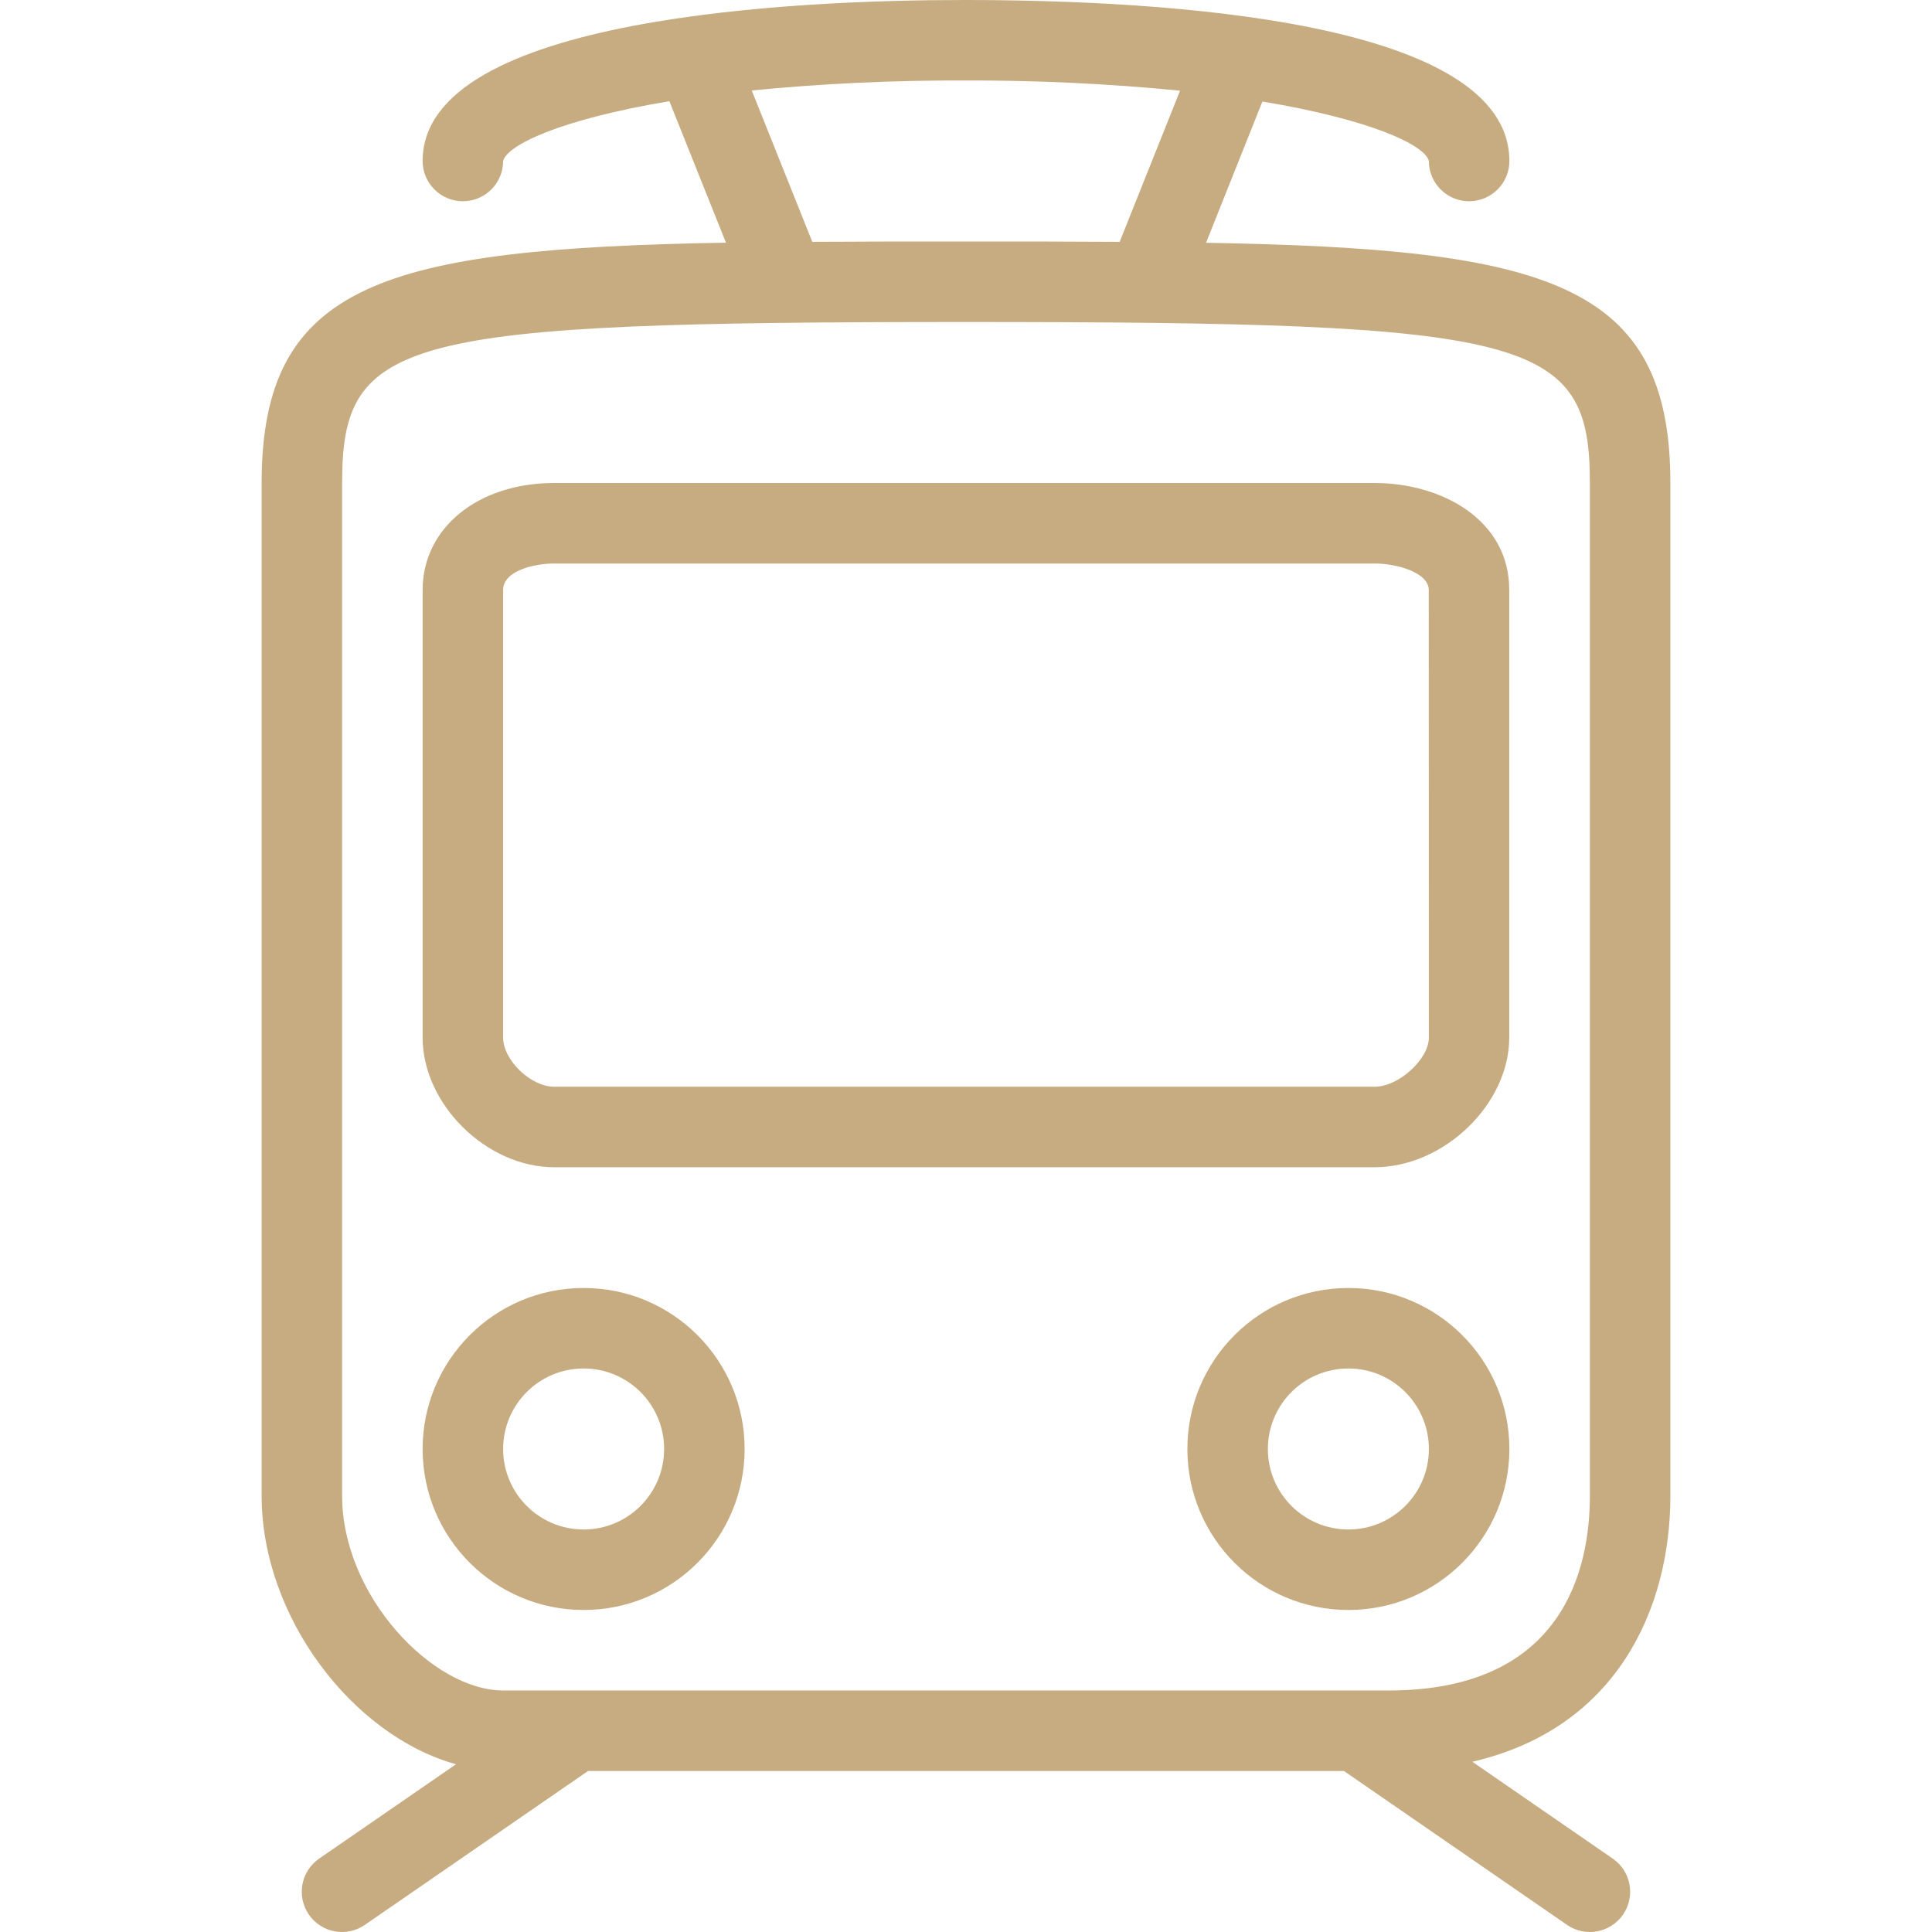 <?xml version="1.0" encoding="UTF-8"?> <svg xmlns="http://www.w3.org/2000/svg" width="132" height="132" viewBox="0 0 132 132" fill="none"> <g clip-path="url(#clip0)"> <path d="M114.125 102.195V33C114.125 19.324 105.746 16.989 82.401 16.588L86.251 6.938C93.637 8.165 97.35 9.9 97.624 11C97.624 12.519 98.856 13.75 100.375 13.75C101.893 13.75 103.125 12.519 103.125 11C103.125 1.43 79.786 0 65.862 0C54.747 0 28.875 1.072 28.875 11C28.875 12.519 30.107 13.75 31.625 13.75C33.144 13.75 34.375 12.519 34.375 11C34.651 9.9 38.335 8.146 45.733 6.916L49.599 16.58C26.263 16.989 17.875 19.324 17.875 33V102.195C17.875 110.445 24.063 118.568 31.155 120.54L21.805 126.986C20.555 127.849 20.241 129.562 21.105 130.813C21.968 132.062 23.681 132.376 24.931 131.512L40.177 120.999H91.822L107.062 131.512C108.312 132.376 110.026 132.063 110.889 130.813C111.753 129.563 111.439 127.849 110.189 126.986L100.592 120.367C110.437 118.101 114.125 109.933 114.125 102.195ZM65.862 5.5C70.792 5.481 75.719 5.713 80.624 6.196L76.499 16.522C73.238 16.5 69.778 16.5 66 16.5C62.221 16.5 58.762 16.5 55.498 16.522L51.362 6.182C56.181 5.709 61.02 5.482 65.862 5.5ZM108.625 102.195C108.625 107.164 106.837 115.499 94.875 115.499H34.375C29.574 115.499 23.375 109.048 23.375 102.195V33C23.375 23.028 27.357 22 66 22C104.642 22 108.625 23.028 108.625 33V102.195Z" fill="#C7AC82"></path> <path d="M37.862 79.749H93.912C98.645 79.749 103.116 75.446 103.116 70.892V40.309C103.125 35.511 98.494 33 93.912 33H37.862C32.654 33 28.875 36.074 28.875 40.309V70.892C28.875 75.446 33.242 79.749 37.862 79.749ZM34.375 40.309C34.375 38.992 36.512 38.5 37.862 38.5H93.912C95.463 38.5 97.616 39.13 97.616 40.309L97.624 70.892C97.624 72.366 95.562 74.249 93.912 74.249H37.862C36.267 74.249 34.375 72.429 34.375 70.892V40.309H34.375Z" fill="#C7AC82"></path> <path d="M92.125 87.999C86.05 87.999 81.125 92.924 81.125 98.999C81.125 105.074 86.05 109.999 92.125 109.999C98.2 109.999 103.125 105.075 103.125 98.999C103.125 92.924 98.2 87.999 92.125 87.999ZM92.125 104.499C89.087 104.499 86.625 102.037 86.625 98.999C86.625 95.962 89.087 93.499 92.125 93.499C95.162 93.499 97.625 95.962 97.625 98.999C97.625 102.037 95.162 104.499 92.125 104.499Z" fill="#C7AC82"></path> <path d="M39.875 87.999C33.8 87.999 28.875 92.924 28.875 98.999C28.875 105.074 33.8 109.999 39.875 109.999C45.95 109.999 50.875 105.075 50.875 98.999C50.875 92.924 45.95 87.999 39.875 87.999ZM39.875 104.499C36.838 104.499 34.375 102.037 34.375 98.999C34.375 95.962 36.838 93.499 39.875 93.499C42.913 93.499 45.375 95.962 45.375 98.999C45.375 102.037 42.913 104.499 39.875 104.499Z" fill="#C7AC82"></path> </g> <defs> <clipPath id="clip0"> <rect width="132" height="132" fill="white"></rect> </clipPath> </defs> </svg> 